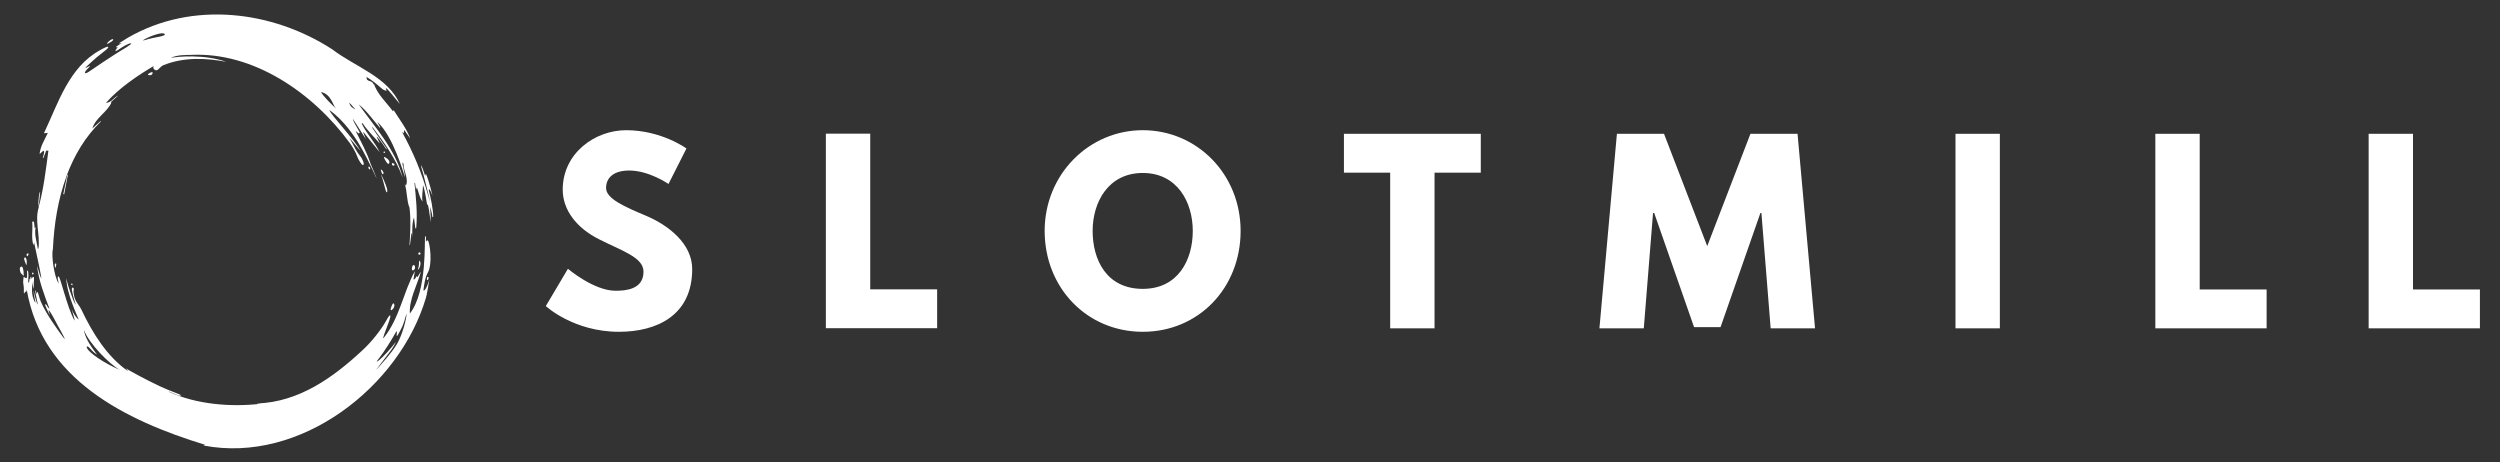 <?xml version="1.0" encoding="UTF-8"?>
<svg id="Slotmill" xmlns="http://www.w3.org/2000/svg" viewBox="0 0 173 32">
  <rect x="0" y="0" width="173" height="32" fill="#333333" stroke="none"/>
  <defs>
    <style>
      .cls-1 {
        fill: #fff;
        stroke-width: 0px;
      }
    </style>
  </defs>
  <g id="_Group_" data-name="&amp;lt;Group&amp;gt;">
    <path class="cls-1" d="m47.5,10.28l-1.24,2.45s-1.34-.93-2.72-.93c-1.04,0-1.6.47-1.6,1.21s1.27,1.29,2.81,1.94c1.5.64,3.15,1.91,3.15,3.67,0,3.21-2.45,4.34-5.07,4.34-3.15,0-5.06-1.78-5.06-1.78l1.53-2.58s1.79,1.52,3.29,1.52c.67,0,1.94-.07,1.94-1.32,0-.98-1.44-1.42-3.03-2.22-1.62-.8-2.56-2.06-2.56-3.46,0-2.51,2.22-4.11,4.39-4.11,2.45,0,4.18,1.27,4.18,1.27h0Zm12.72,9.74h4.63v2.69h-7.7v-13.46h3.07v10.77Zm18.86-11.01c3.74,0,6.77,3.03,6.77,6.97s-2.9,6.98-6.77,6.98-6.79-3.05-6.79-6.98,3.08-6.97,6.79-6.97m0,10.98c2.45,0,3.46-2.01,3.46-4.01s-1.08-4.01-3.46-4.01-3.47,2.01-3.47,4.01.96,4.01,3.47,4.01m13.93-10.73h9.46v2.69h-3.2v10.77h-3.07v-10.77h-3.2v-2.69h0Zm28.89,5.48h-.08l-2.76,7.9h-1.83l-2.76-7.9h-.08l-.64,7.98h-3.07l1.21-13.46h3.26l2.99,7.77,2.99-7.77h3.26l1.21,13.46h-3.07l-.64-7.98Zm16.49,7.98h-3.07v-13.46h3.07v13.46Zm13.83-2.69h4.63v2.69h-7.7v-13.46h3.07v10.77Zm14.76,0h4.63v2.69h-7.7v-13.46h3.07v10.77Z"/>
    <path class="cls-1" d="m29.98,15c-.01-.54-.17-1.3-.29-1.76-.07-.28.08-.16.24.32-.16-.73-.41-1.51-.46-1.51-.06,0-.03.11-.04.16-.04-.1-.1-.35-.17-.52-.08-.21-.18-.34-.11-.14.12.35.58,2.2.63,2.52-.05-.18-.1-.38-.14-.51-.48-1.7-1.06-3.04-1.82-4.43.06.05.08.07.12.1,0-.08.01-.14.03-.24.15.22.29.41.42.6-.27-.73-.76-1.34-1.15-1.97-.02.03-.03.05-.05.08-.46-.63-1.07-1.16-1.32-1.91-.01.03-.02.05-.03.08-.03-.37-.52-.15-.47-.54.28.15.75.53.97.73.22.2.32.21.4.21.07,0-.08-.12-.03-.16.06-.05.66.74.96,1.09-.84-1.89-3.09-2.57-4.67-3.78C18.86.73,13.29.04,8.85,2.61c-.2.12-.47.29-.58.36-.12.07.14,0,.15,0-.12.08-.23.16-.36.25-.13.09.15.03.08.07-.07.05-.31.38.02.17.33-.22.7-.46.9-.46s-.79.55-1.15.79c-.57.37-1.07.7-1.4.93-.27.19-.55.39-.61.34-.11-.08.27-.39.32-.46.07-.11-.41.2-.3.08s.72-.7,1.13-1c.27-.21.44-.33.44-.42,0-.09-.28.05-.58.22-2.15,1.18-2.89,3.68-3.87,5.74.09,0,.16-.01.27-.02-.23.49-.52.93-.57,1.46.11-.08.17-.19.3-.23.05.17-.05.33-.08.5.01,0,.03,0,.04.01.07-.18.13-.35.2-.52.05,0,.1,0,.15.01-.18,1.32-.32,2.62-.68,3.91l.02-.02c-.31.95.1,1.89-.03,2.89h-.04c-.08-.49-.26-.98-.15-1.5-.02.02-.03.04-.07.09-.01-.14-.03-.27-.04-.4-.01-.1-.14-.1-.13-.01.05.53-.08,1.05.08,1.58.02-.07.04-.15.05-.19.17.79.59,2.7.48,2.46s-.18-.58-.28-.87c.12,1.04.49,2.01.86,2.98-.03,0-.12-.07-.18-.22-.04-.09-.14-.09-.12-.03.07.21.25.54.34.74-.05-.16-.11-.36-.09-.39.23.27.48.82.64,1.1s.71,1.27.34.76-1.15-1.56-1.53-2.45c-.11-.26-.18-.65-.23-.65s-.04.12-.05.16c-.04-.05-.04-.29-.08-.27-.08.03.22,1.09.13.95-.08-.15-.25-.81-.28-1.01.03.43.15.81.14.92-.36-.57-.2-1.18-.2-1.48,0,.19.04.38.1.51-.04-.33.02-.68,0-.78-.01-.1-.15-.02-.15.1-.03-.06-.04-.17-.07-.16-.03,0-.03.12-.04.2-.02-.03-.02-.08-.04-.06-.03.01,0,.31-.08.26-.04-.02,0-.26,0-.48,0-.2-.03-.36-.06-.35-.08.03-.01.13-.04.43-.02.27-.26-.12-.24.06,0,.07-.06.28,0,.53.05.25-.01.63.05.56.06-.07.04-.11.08-.15.01.02,0,.08.04.06.04-.02.03-.1.05-.17,1.06,6.2,6.82,9.05,12.34,10.74-.04.02-.07.03-.1.05,6.7,1.29,13.58-4.07,15.39-10.24.05-.16.16-.79.23-1.24-.24.81-.41.79-.41.73.07-.54.14-.91.28-1.17.39-.62.15-2.18.03-2.26-.09-.06-.13.08-.14.08.01-.12.04-.53-.05-.34-.07.15.17,3.76-1.06,5.31-.05-.98.48-1.91.76-2.87,0,0-.02,0-.02,0-.07.12-.15.24-.23.37,0-.04-.02-.07-.02-.09-.1.06-.08.22-.24.23.04-.2.07-.39.1-.58-.79,1.44-1.07,3.27-2.14,4.6-.18.23.15-.56.34-1.09.17-.47.14-.68-.18-.09-.38.69-1.07,1.53-1.65,2.06-2.03,1.89-4.39,3.58-7.29,3.68v.02h.26c-2.06.24-4.45.05-6.37-.83,0,0,0-.01.01-.02.27.1.84.4.82.26,0-.06-.73-.28-1.49-.64-1.04-.49-2.2-1.14-2.28-1.2-.13-.11.14.17.13.18-1.46-1.01-2.47-2.64-3.25-4.29-.12-.25-.32-.43-.43-.71-.08-.2-.12-.57-.1-.6.09-.15-.13-.31-.12-.06,0,.1.16.73.26,1.02.04.12-.1-.13-.16-.28-.37-.99-.4-1.16-.48-1.52,0,1,.75,2.59.86,2.87-.16-.11-.39-.43-.5-.75.11.38.22.7.21.82-.54-.97-.98-3.06-1.11-3.06-.13,0,0,.33.01.49-.32-.48-.52-1.98-.4-2.37.08-1.72.35-3.48.96-5.1,0,0,0,0,0-.01,0-.01,0-.02.01-.03.52-1.38,1.27-2.65,2.36-3.71,0,0-.02-.01-.03-.02-.19.17-.38.34-.57.51.22-.74,1.03-1.13,1.32-1.79-.01,0-.03-.02-.04-.03.16-.15.32-.29.51-.46-.32.15-.48.49-.85.51.93-1.06,2.3-1.96,3.34-2.57-.1.06-.09.24.1.31.17.06.31-.26.54-.35,1.42-.57,2.95-.5,4.35-.23-1.51-.54-3.43-.37-3.85-.27.45-.23,1.12-.2,1.37-.21,4.35-.23,8.49,2.63,11.02,6.09.14.19.43.65.54.99.05.14.31.6.4.54.09-.07-.05-.43-.24-.65-.25-.3-.4-.67-.72-1.23.29.35.52.62.77.91-.57-.99-2.01-2.43-2.16-2.84.82.6,1.45,1.38,1.98,2.23.47.76.95,1.77,1.23,2.38.04.08.06.12.07.13-.03-.09-.43-1.03-.43-1.03-.24-.77-.67-1.51-1.03-2.26.23.2.2.2.27.14.07-.06-.39-.63-.47-.99.3.46.59.93.91,1.42-.07-.18-.13-.32-.19-.47,0,0,.02,0,.03-.01.37.46.74.92,1.11,1.38-.34-.71-.91-1.29-1.24-1.98.02-.01.04-.02.06-.03.32.52,1.01,1.18,1.16,1.38s-.33-.64-.13-.41.51.67.57.77.12.1.03-.03-.65-.93-.97-1.4c.01,0,.02-.02.03-.03.83,1.08,1.62,2.21,2.09,3.5-.49-1.94-1.91-3.48-3.05-5.08.58.46.98,1.08,1.47,1.62,0,0,.02-.01.03-.02-.07-.13-.14-.26-.21-.38,1.09.95,1.83,3.6,1.9,3.77.07.17-.05-.36-.13-.72s.06-.26.05-.01.38.98.15,1.37c-.02-.03-.04-.06-.07-.12.18.56.12,1.14.33,1.65.1.86.05,1.72,0,2.57,0,0,.02,0,.03,0,.03-.26.07-.53.1-.79h.04v.31c.05-.47-.03-.98.14-1.42.03.25.06.5.09.75.02,0,.04,0,.06,0,.1-1.05-.01-2.09-.12-3.14.02,0,.03,0,.04,0,.02.14.04.28.07.46.03-.07.04-.1.06-.15.13.34.17.69.39.98-.07-.38.03-.75.03-1.14.17.44.26,1.29.29,1.37s.04-.06.03-.09c.12.36.21,1.42.21,1.26,0-.16.01-.47-.04-1.04.04.12.11.33.17.73h0Zm-3.74,9.92c-.22.16-.25.17.03-.18s.88-1.3,1.1-1.71-.04.51.17.13c.21-.38.35-.55.59-1.46.02.29-.27,1.44-.65,2.09-.38.65-1.11,1.42-1.38,1.74-.27.32.51-.72.79-1.07.29-.35.45-.67.51-.81-.29.41-.94,1.1-1.16,1.27h0Zm-20.44-2.1c.35.95,1.8,2.41,2.5,2.78-1.15-.49-2.11-1.18-2.27-1.49-.1-.2.06-.16.21.01s.23.27.48.42c-.58-.75-.84-1.24-.92-1.72M10.34,2.68c-.34.11-.65.2-.25-.01.36-.19,1.16-.48,1.3-.32.15.15-.71.23-1.05.34h0Zm11.87,3.69c.7.13.82.93,1.05,1.15-.44-.41-.88-.86-1.05-1.15m2.15,1.06c-.15-.12-.2-.33-.2-.33.11.08.36.4.41.45s-.06,0-.2-.12h0Z"/>
    <path class="cls-1" d="m4.38,13.43c.09-.45.19-.89.28-1.34.01,0,.02,0,.04,0l-.26,1.36-.06-.02Zm-1.71.91c-.03-.35,0-.69.07-1.03.01,0,.02,0,.04,0-.04.34-.07.68-.11,1.02m24.49,6.72c-.1.19-.23.56,0,.36s.11-.56,0-.36m1.79-2.52c.08-.23.01-.69.13-.41.11.28-.26.77-.13.41m-27.34.54c.07.14.02-.62-.1-.62s-.17.09-.12.31c.05.22.16.2.21.31h0Zm.2-.75c-.04-.1-.18-.41-.13-.47.05-.07.11-.04.15.1s.02.48-.02.37m2.04.2c.01-.06.07-.25.03-.28s-.08,0-.09.08.04.27.06.2m-1.93-.98c.12,0,.03.14-.03.19-.03.03-.11-.18.03-.19m.36,1.33c.09.02.03.11-.02.13-.03.01-.09-.16.02-.13m24.1-6.75c-.09-.21.14.21.29.61.09.23.16.43.12.55-.08.21-.21-.66-.41-1.15h0Zm.2-1.18c.15.28.25.43.31.4s.09-.15,0-.27-.4-.3-.31-.14m.55.47c.04.11.24.06.15-.05s-.19-.07-.15.05m1.97,6.15c0,.1-.18.1-.15-.01s.14-.1.15.01m.55,1.74c.04-.15-.09-.18-.11-.04-.01.15.06.19.11.04m-.93-.82c.04.2-.24.37-.22.11s.18-.33.22-.11M7.49,3.01c.12-.07.38-.2.34-.28s-.25.08-.34.17-.12.19,0,.11h0Zm-2.53,16.71c-.08-.04-.01-.13.03-.1s.06.15-.03.1m20.56-8.19c-.07.01,0,.22.07.19s0-.21-.07-.19m1.06-1.04c-.07.01-.05.12.03.09s.05-.11-.03-.09m-.23,1.26c-.03-.1.25.15.18.27s-.14-.11-.18-.27m-15.95-6.72c-.11.05-.23.14-.1.17s.24-.03.26-.13-.05-.09-.16-.04h0Z"/>
  </g>
</svg>